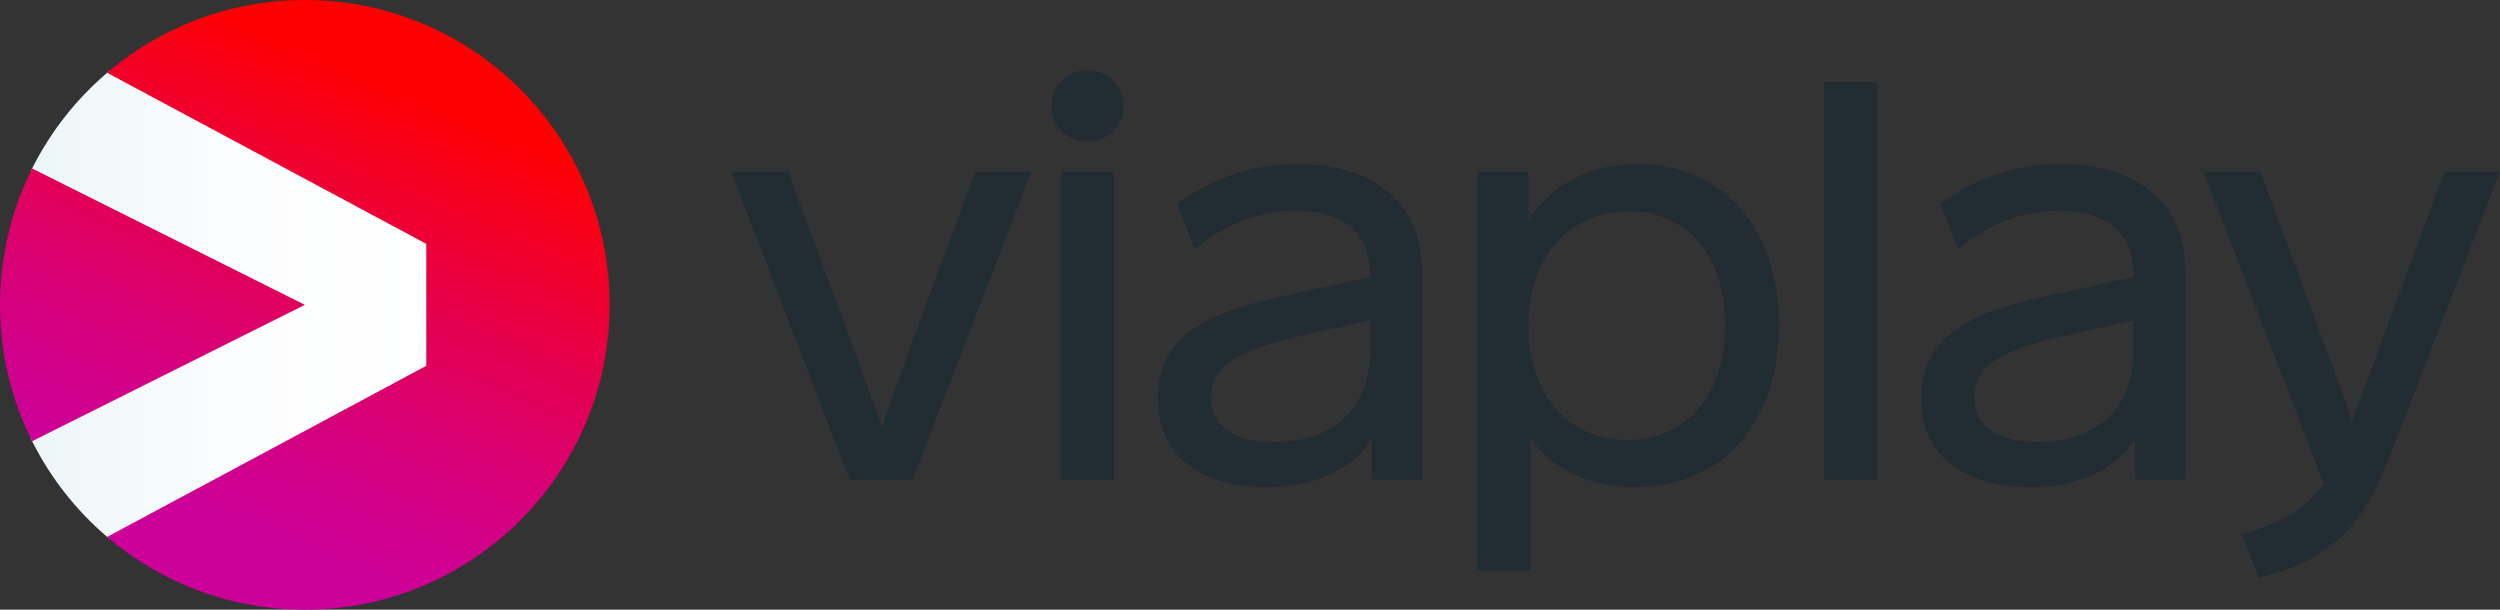<?xml version="1.0" encoding="UTF-8"?> <svg xmlns="http://www.w3.org/2000/svg" xmlns:xlink="http://www.w3.org/1999/xlink" version="1.1" id="Logotyp" x="0px" y="0px" viewBox="0 0 656.1 160" xml:space="preserve"><rect x="0" y="0" width="656.1" height="160" fill="#333333" stroke="none"/> <g id="Text"> <g> <path fill="#212D33" d="M239.485,125.887h-16.519L191.9,45.017h14.876l11.423,30.655c4.52,12.081,8.958,24.327,13.232,36.408 c4.274-12.163,8.711-24.573,13.314-36.819l11.259-30.244h14.711L239.485,125.887z"></path> <path fill="#212D33" d="M294.942,27.759c0,5.095-4.109,9.369-9.533,9.369s-9.533-4.274-9.533-9.369 c0-5.096,4.109-9.369,9.533-9.369S294.942,22.663,294.942,27.759z M278.423,125.887V45.017h13.971v80.869H278.423z"></path> <path fill="#212D33" d="M373.245,71.398v54.488h-13.314v-10.684c-5.096,8.218-15.122,12.656-27.45,12.656 c-16.272,0-28.6-7.314-28.6-23.258c0-21.039,21.039-24.326,42.736-29.093l12.985-2.794v-0.329c0-12.328-8.3-17.094-19.642-17.094 c-12.41,0-21.368,5.836-26.381,10.191l-4.603-11.835c6.164-5.014,17.012-10.602,31.641-10.602 C361.328,43.045,373.245,54.14,373.245,71.398z M359.602,91.451v-7.396l-11.834,2.63c-20.711,4.603-29.915,7.643-29.915,17.752 c0,7.479,6.164,11.588,16.601,11.588C348.096,116.024,359.602,108.957,359.602,91.451z"></path> <path fill="#212D33" d="M466.884,85.37c0,25.888-15.204,42.489-37.805,42.489c-11.752,0-21.203-4.438-27.449-12.821v34.682 h-13.971V45.017h13.478v12.739c6.246-9.451,16.19-14.711,28.682-14.711C451.927,43.045,466.884,59.646,466.884,85.37z M452.749,85.37c0-18.327-10.109-29.915-25.313-29.915c-15.204,0-26.299,11.588-26.299,30.162 c0,18.081,10.602,29.833,25.97,29.833C442.475,115.449,452.749,103.779,452.749,85.37z"></path> <path fill="#212D33" d="M478.701,125.887V21.513h13.971v104.374H478.701z"></path> <path fill="#212D33" d="M573.605,71.398v54.488h-13.314v-10.684c-5.096,8.218-15.122,12.656-27.45,12.656 c-16.273,0-28.6-7.314-28.6-23.258c0-21.039,21.039-24.326,42.736-29.093l12.985-2.794v-0.329c0-12.328-8.3-17.094-19.642-17.094 c-12.41,0-21.368,5.836-26.381,10.191l-4.602-11.835c6.164-5.014,17.012-10.602,31.641-10.602 C561.688,43.045,573.605,54.14,573.605,71.398z M559.962,91.451v-7.396l-11.835,2.63c-20.71,4.603-29.915,7.643-29.915,17.752 c0,7.479,6.164,11.588,16.601,11.588C548.456,116.024,559.962,108.957,559.962,91.451z"></path> <path fill="#212D33" d="M626.842,120.627c-7.478,19.313-16.93,26.874-34.106,30.984l-4.356-11.259 c8.383-2.794,15.944-5.506,21.45-13.478l-31.559-81.855h14.875l10.849,29.093c4.52,12.163,9.944,26.71,13.313,36.243 c3.698-9.698,8.876-23.998,13.479-36.243l10.766-29.093H656.1L626.842,120.627z"></path> </g> </g> <g id="Symbol"> <defs> <circle id="SVGID_1_" cx="80" cy="80" r="80"></circle> </defs> <clipPath id="SVGID_00000013885041372493494110000014838576040431520424_"> <use xlink:href="#SVGID_1_" overflow="visible"></use> </clipPath> <g clip-path="url(#SVGID_00000013885041372493494110000014838576040431520424_)"> <g id="Symbol_3_"> <linearGradient id="SVGID_00000097477018188277562130000016495100077174801077_" gradientUnits="userSpaceOnUse" x1="7.361" y1="80" x2="112.874" y2="80"> <stop offset="0" style="stop-color:#EBF5F7"></stop> <stop offset="0.152" style="stop-color:#F1F8FA"></stop> <stop offset="0.538" style="stop-color:#FCFDFE"></stop> <stop offset="1" style="stop-color:#FFFFFF"></stop> </linearGradient> <path fill="url(#SVGID_00000097477018188277562130000016495100077174801077_)" d="M112.078,63.295L28.379,18.376l-0.431-0.258 l-0.416,0.354C19.32,25.468,12.654,34.01,7.72,43.859l-0.359,0.716l0.716,0.358L78.211,80L8.077,115.067l-0.716,0.358 l0.359,0.716c4.934,9.849,11.6,18.391,19.813,25.387l0.416,0.354l0.481-0.258l83.649-44.919l0.159-0.226L112.874,96V64 l-0.637-0.479L112.078,63.295z"></path> </g> <g> <defs> <path id="SVGID_2_" d="M80,80L8.435,115.782C3.041,105.015,0,92.863,0,80s3.041-25.015,8.435-35.782L80,80z M80,0 C60.218,0,42.052,7.184,28.088,19.081L111.874,64v32l-83.786,44.919C42.052,152.816,60.186,160,79.968,160 c44.183,0,80.016-35.817,80.016-80S124.183,0,80,0z"></path> </defs> <clipPath id="SVGID_00000129184260788970677120000014127875755747917462_"> <use xlink:href="#SVGID_2_" overflow="visible"></use> </clipPath> <linearGradient id="SVGID_00000086655732941715504620000001268827101004515729_" gradientUnits="userSpaceOnUse" x1="48.733" y1="153.659" x2="111.267" y2="6.341"> <stop offset="0.1" style="stop-color:#CC0099"></stop> <stop offset="0.199" style="stop-color:#CF0090"></stop> <stop offset="0.36" style="stop-color:#D70078"></stop> <stop offset="0.564" style="stop-color:#E40050"></stop> <stop offset="0.799" style="stop-color:#F70019"></stop> <stop offset="0.9" style="stop-color:#FF0000"></stop> </linearGradient> <circle clip-path="url(#SVGID_00000129184260788970677120000014127875755747917462_)" fill="url(#SVGID_00000086655732941715504620000001268827101004515729_)" cx="80" cy="80" r="80"></circle> </g> </g> </g> <g> </g> <g> </g> <g> </g> <g> </g> <g> </g> <g> </g> <g> </g> <g> </g> <g> </g> <g> </g> <g> </g> <g> </g> <g> </g> <g> </g> <g> </g> </svg> 